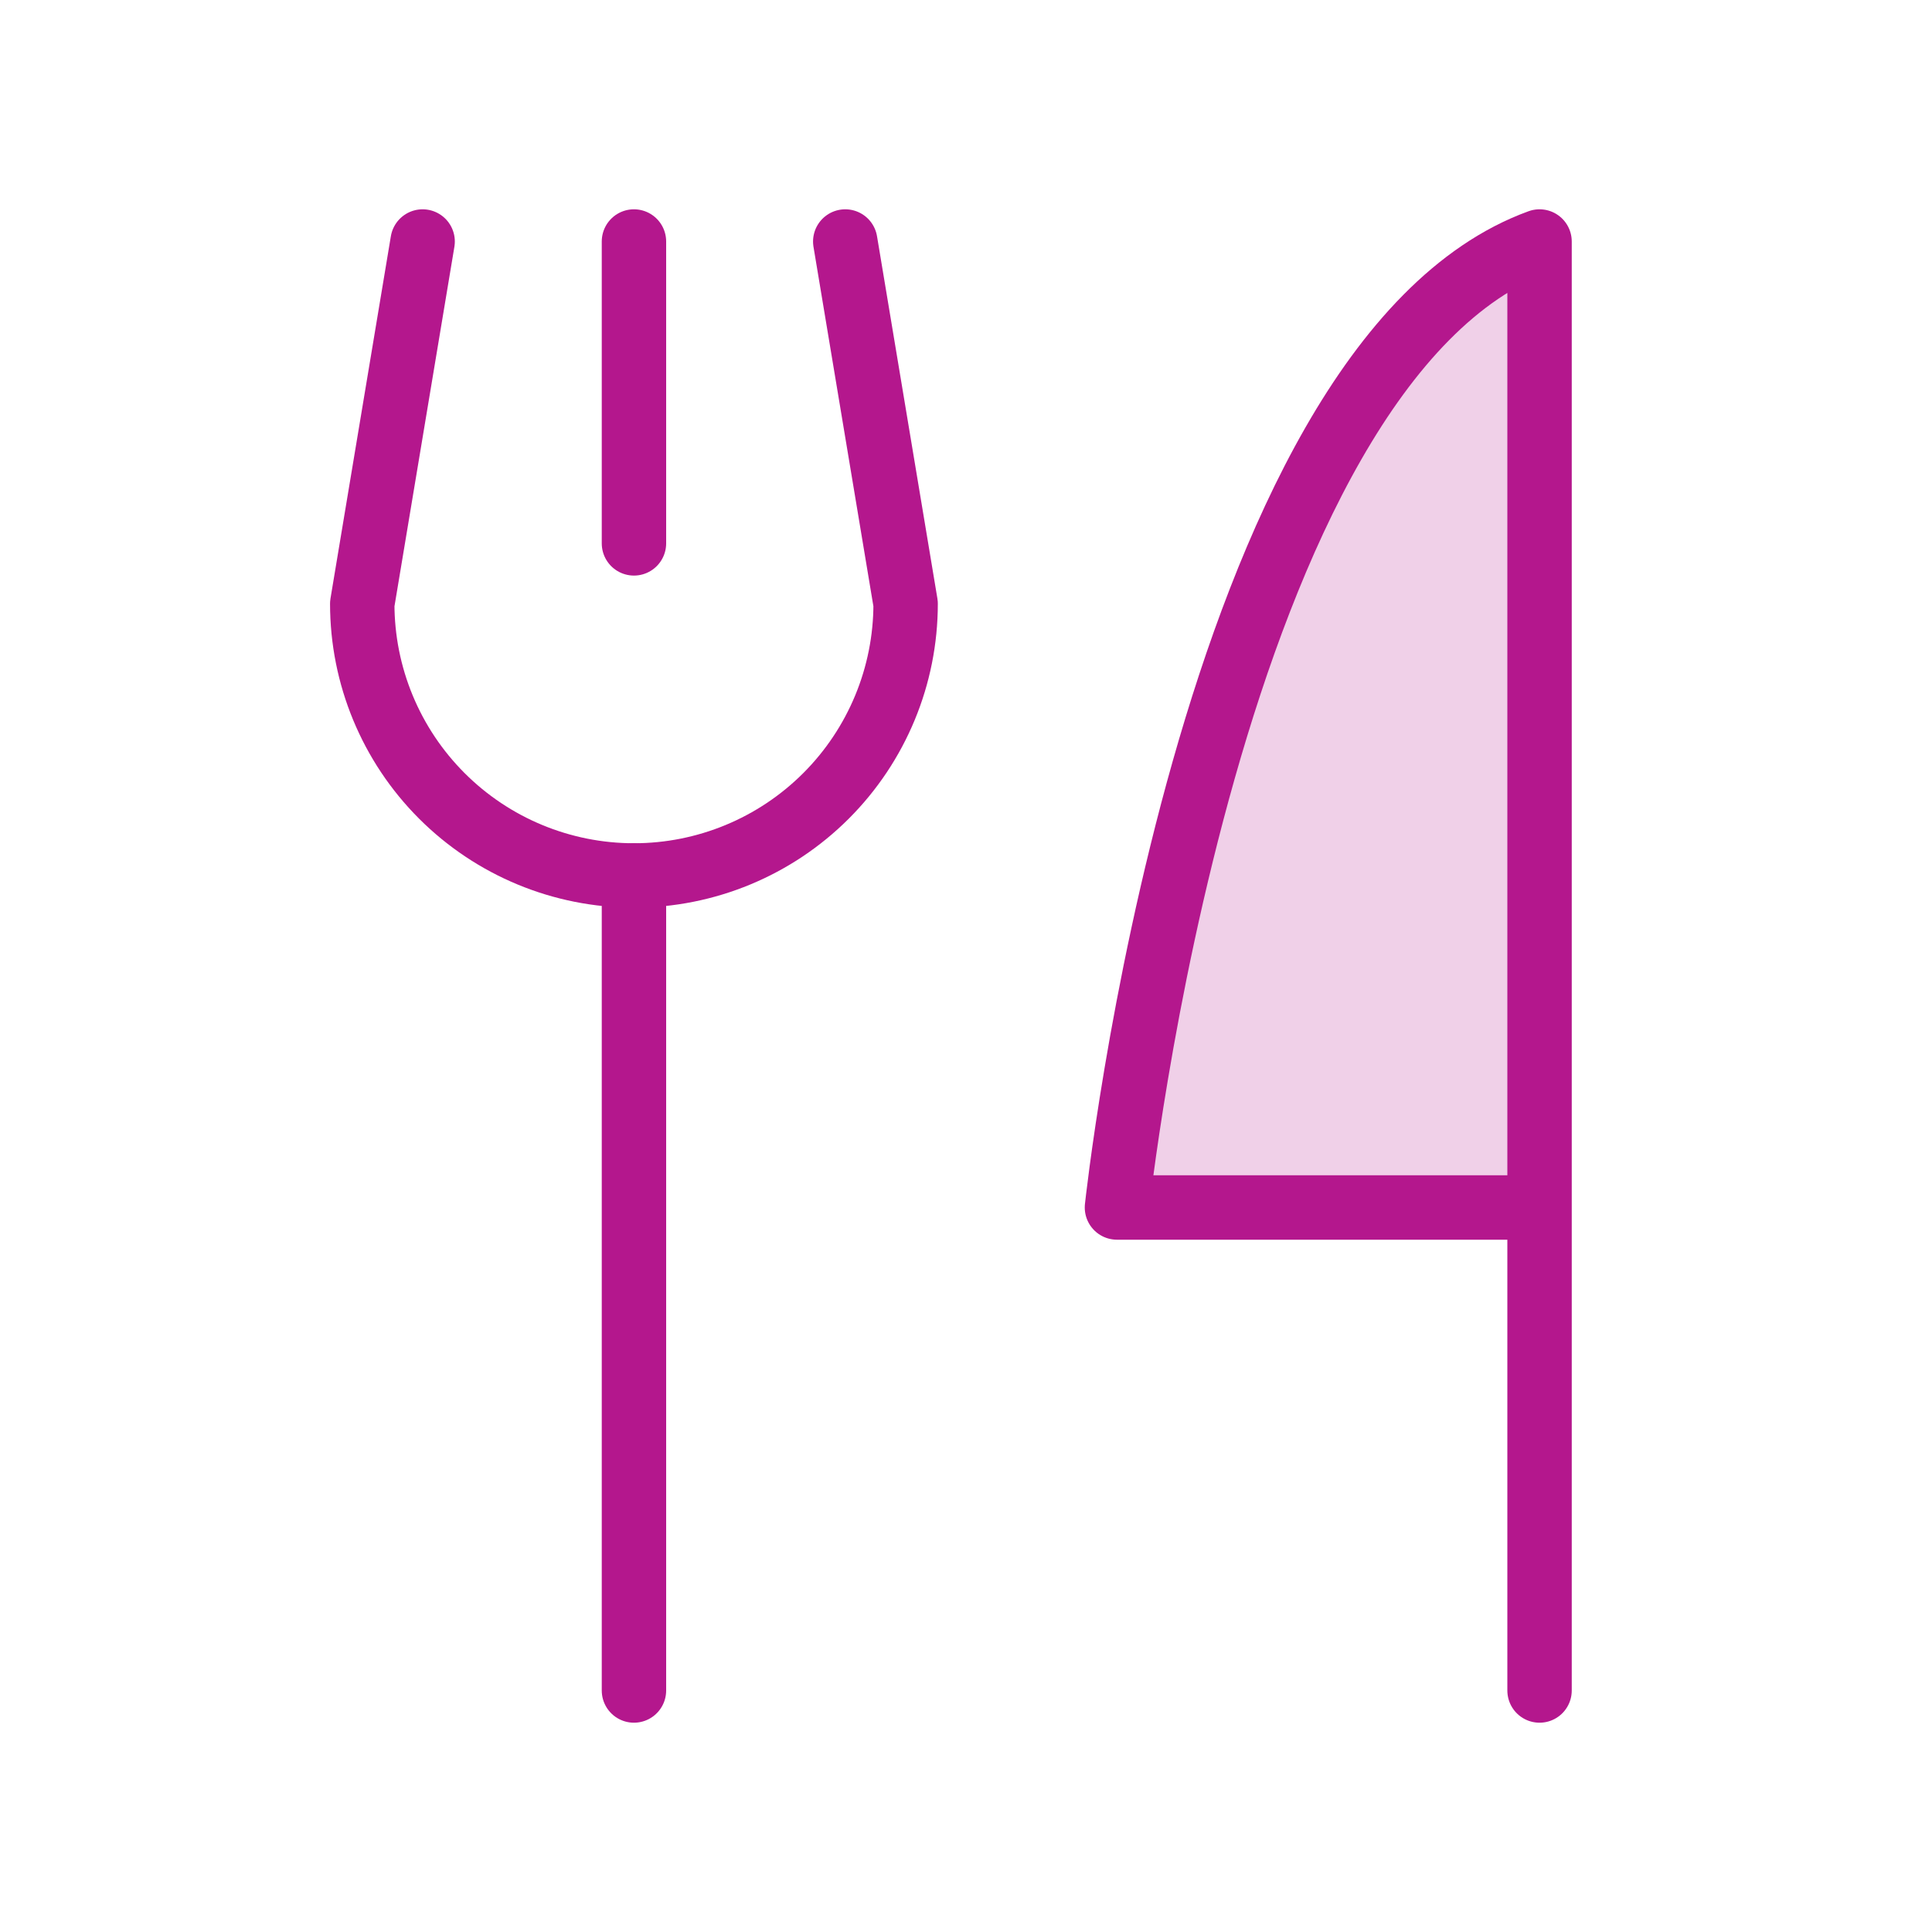 <svg xmlns="http://www.w3.org/2000/svg" fill="none" viewBox="0 0 60 60" height="60" width="60">
<path fill="#B4178D" d="M47.812 37.5H34.688C34.688 37.5 37.5 11.25 47.812 7.5" opacity="0.2"></path>
<path stroke-linejoin="round" stroke-linecap="round" stroke-width="2" stroke="#B4178D" d="M19.688 7.5V16.875"></path>
<path stroke-linejoin="round" stroke-linecap="round" stroke-width="2" stroke="#B4178D" d="M19.688 27.188V52.5"></path>
<path stroke-linejoin="round" stroke-linecap="round" stroke-width="2" stroke="#B4178D" d="M26.25 7.5L28.125 18.75C28.125 20.988 27.236 23.134 25.654 24.716C24.071 26.299 21.925 27.188 19.688 27.188C17.45 27.188 15.304 26.299 13.721 24.716C12.139 23.134 11.25 20.988 11.25 18.75L13.125 7.5"></path>
<path stroke-linejoin="round" stroke-linecap="round" stroke-width="2" stroke="#B4178D" d="M47.812 37.5H34.688C34.688 37.5 37.5 11.25 47.812 7.5V52.5"></path>
</svg>
